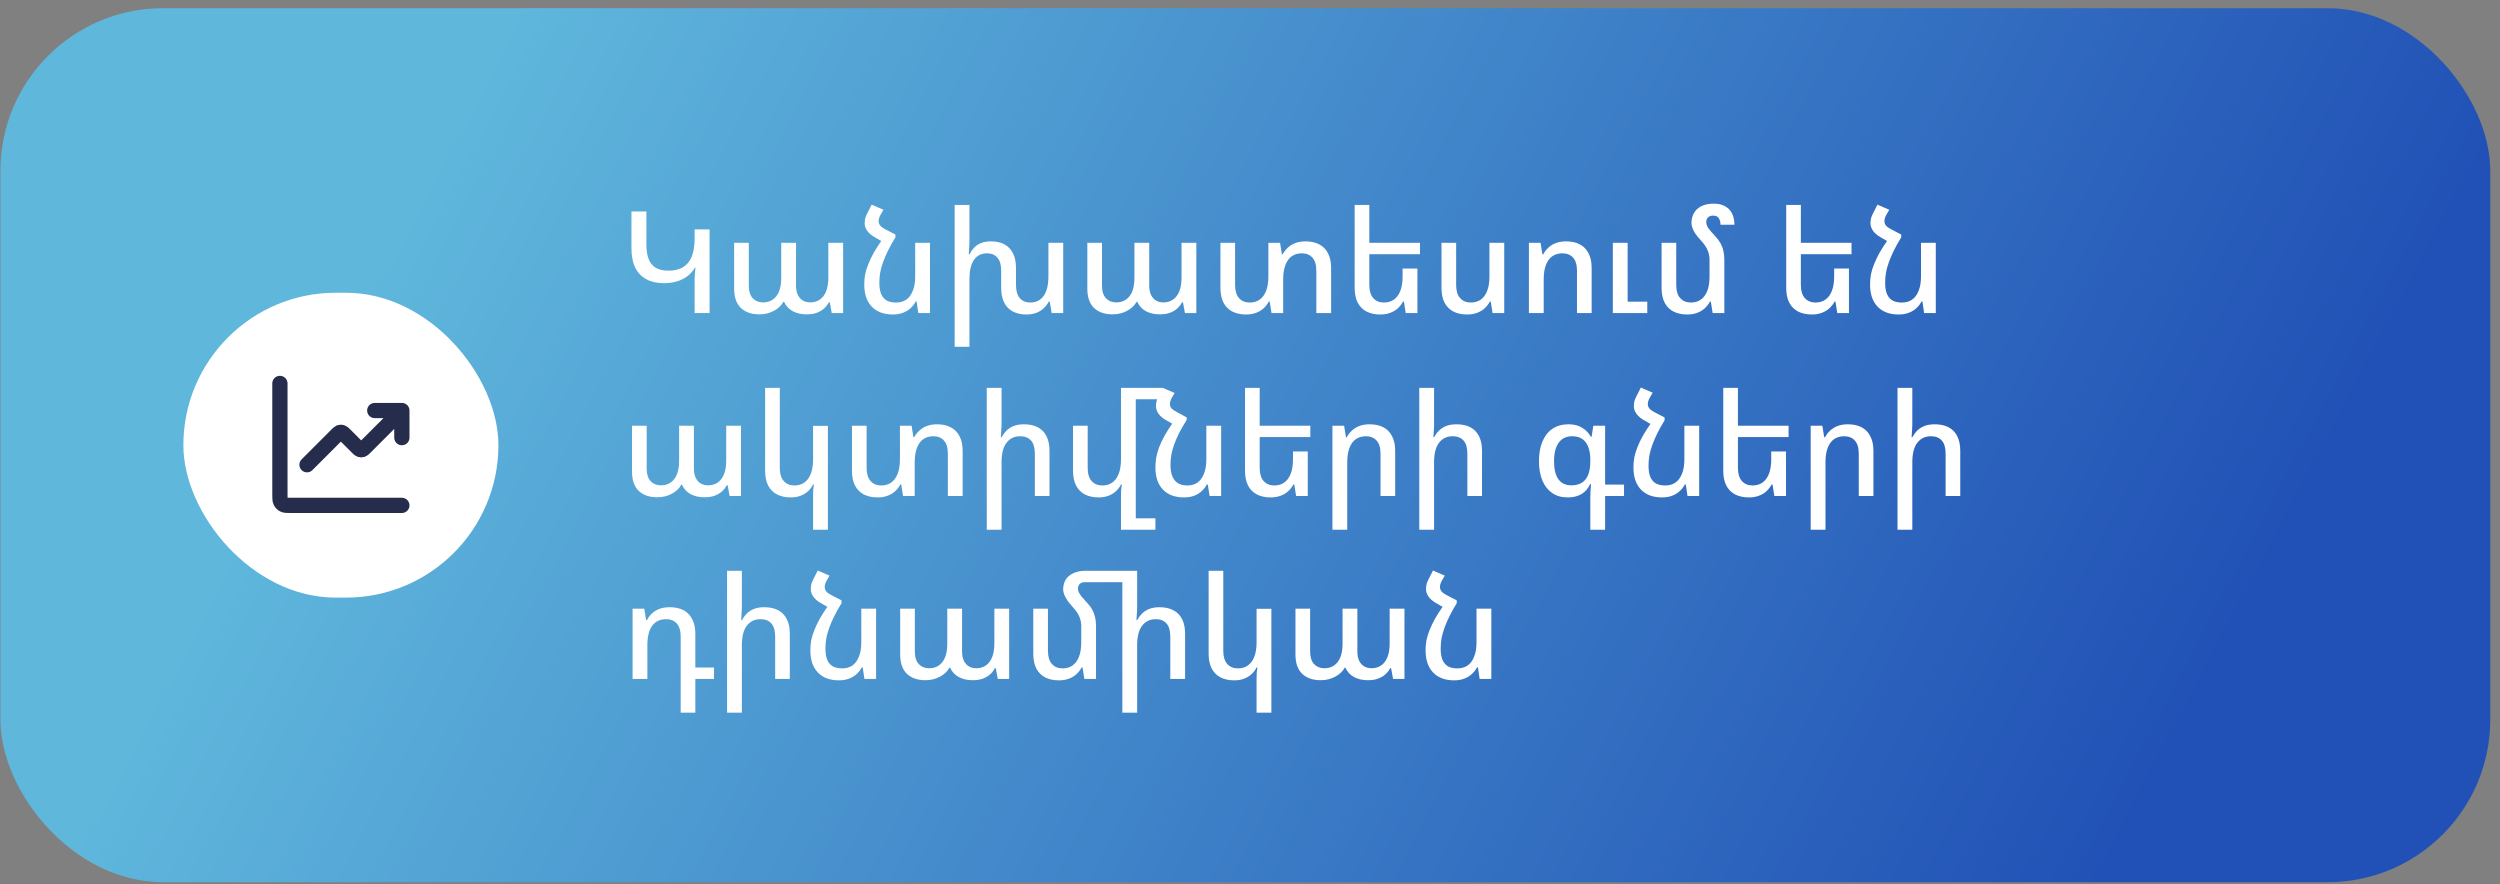 <?xml version="1.0" encoding="UTF-8"?> <svg xmlns="http://www.w3.org/2000/svg" width="246" height="87" viewBox="0 0 246 87" fill="none"><rect x="0" y="0" width="246" height="87" fill="#808080" stroke="none"/> <rect x="0.043" y="0.806" width="245" height="86" rx="16" fill="url(#paint0_linear_406_1850)"></rect> <rect x="18.043" y="28.806" width="31" height="30" rx="15" fill="white"></rect> <path d="M39.543 49.73H28.61C28.236 49.73 28.05 49.73 27.907 49.657C27.782 49.593 27.68 49.491 27.616 49.366C27.543 49.223 27.543 49.036 27.543 48.663V37.73M39.543 40.396L35.92 44.019C35.788 44.151 35.722 44.217 35.646 44.242C35.579 44.264 35.507 44.264 35.44 44.242C35.364 44.217 35.298 44.151 35.166 44.019L33.92 42.773C33.788 42.641 33.722 42.575 33.646 42.551C33.579 42.529 33.507 42.529 33.44 42.551C33.364 42.575 33.298 42.641 33.166 42.773L30.21 45.73M39.543 40.396H36.876M39.543 40.396V43.063" stroke="#262C4B" stroke-width="1.5" stroke-linecap="round" stroke-linejoin="round"></path> <path d="M69.821 30.806H68.351V27.95C68.351 27.81 68.351 27.652 68.351 27.474C68.36 27.297 68.37 27.11 68.379 26.914C68.398 26.709 68.416 26.513 68.435 26.326H68.351V22.574H69.821V30.806ZM68.869 22.798V24.408C68.869 24.94 68.785 25.421 68.617 25.85C68.458 26.27 68.225 26.634 67.917 26.942C67.609 27.241 67.236 27.47 66.797 27.628C66.368 27.787 65.887 27.866 65.355 27.866C64.674 27.866 64.095 27.74 63.619 27.488C63.143 27.236 62.774 26.858 62.513 26.354C62.261 25.841 62.135 25.192 62.135 24.408V20.81H63.605V24.086C63.605 24.646 63.68 25.118 63.829 25.5C63.978 25.874 64.212 26.158 64.529 26.354C64.856 26.541 65.271 26.634 65.775 26.634C66.382 26.634 66.872 26.513 67.245 26.27C67.628 26.028 67.908 25.673 68.085 25.206C68.262 24.73 68.351 24.161 68.351 23.498V22.798H68.869ZM74.718 30.932C73.953 30.932 73.346 30.722 72.898 30.302C72.459 29.873 72.24 29.238 72.24 28.398V23.89H73.682V28.104C73.682 28.655 73.812 29.07 74.074 29.35C74.335 29.621 74.671 29.756 75.082 29.756C75.632 29.756 76.067 29.556 76.384 29.154C76.71 28.753 76.874 28.137 76.874 27.306V23.89H78.33V28.104C78.33 28.478 78.391 28.786 78.512 29.028C78.633 29.271 78.796 29.453 79.002 29.574C79.216 29.696 79.459 29.756 79.73 29.756C80.085 29.756 80.392 29.668 80.654 29.49C80.924 29.313 81.135 29.042 81.284 28.678C81.433 28.314 81.508 27.857 81.508 27.306V23.89H82.964V30.806H81.844L81.648 29.742H81.564C81.452 29.957 81.298 30.158 81.102 30.344C80.906 30.522 80.663 30.666 80.374 30.778C80.094 30.881 79.758 30.932 79.366 30.932C78.843 30.932 78.391 30.83 78.008 30.624C77.625 30.419 77.341 30.111 77.154 29.7H77.084C76.897 30.055 76.589 30.349 76.16 30.582C75.731 30.816 75.25 30.932 74.718 30.932ZM86.779 23.624L88.109 23.078V23.358C87.829 23.806 87.591 24.231 87.395 24.632C87.2 25.024 87.036 25.402 86.906 25.766C86.775 26.121 86.677 26.471 86.612 26.816C86.555 27.152 86.528 27.488 86.528 27.824C86.528 28.3 86.593 28.683 86.724 28.972C86.854 29.252 87.041 29.458 87.284 29.588C87.535 29.71 87.834 29.77 88.18 29.77C88.562 29.77 88.894 29.677 89.174 29.49C89.454 29.294 89.668 29.005 89.817 28.622C89.976 28.24 90.055 27.764 90.055 27.194V23.89H91.511V30.806H90.364L90.195 29.672H90.097C89.986 29.906 89.822 30.12 89.608 30.316C89.402 30.512 89.15 30.666 88.852 30.778C88.562 30.89 88.231 30.946 87.858 30.946C86.971 30.946 86.28 30.69 85.785 30.176C85.291 29.663 85.043 28.935 85.043 27.992C85.043 27.666 85.072 27.339 85.127 27.012C85.193 26.686 85.296 26.35 85.436 26.004C85.576 25.65 85.753 25.276 85.968 24.884C86.192 24.492 86.462 24.072 86.779 23.624ZM88.109 23.078L86.779 23.75L86.052 23.33C85.743 23.153 85.505 22.948 85.338 22.714C85.169 22.472 85.085 22.224 85.085 21.972C85.085 21.795 85.104 21.627 85.141 21.468C85.188 21.31 85.254 21.151 85.338 20.992L85.772 20.138L86.933 20.642L86.626 21.174C86.57 21.277 86.528 21.38 86.499 21.482C86.472 21.576 86.457 21.664 86.457 21.748C86.457 21.916 86.509 22.066 86.612 22.196C86.724 22.327 86.891 22.448 87.115 22.56L88.109 23.078ZM103.164 23.89H104.62V30.806H103.486L103.29 29.672H103.206C103.085 29.906 102.922 30.12 102.716 30.316C102.52 30.512 102.278 30.666 101.988 30.778C101.708 30.89 101.382 30.946 101.008 30.946C100.495 30.946 100.047 30.848 99.664 30.652C99.291 30.456 99.006 30.162 98.81 29.77C98.614 29.378 98.516 28.898 98.516 28.328V26.648C98.516 26.06 98.39 25.626 98.138 25.346C97.896 25.066 97.56 24.926 97.13 24.926C96.57 24.926 96.141 25.141 95.842 25.57C95.544 25.99 95.394 26.63 95.394 27.488V34.124H93.938V20.166H95.394V23.778C95.394 23.984 95.385 24.189 95.366 24.394C95.357 24.6 95.343 24.81 95.324 25.024H95.394C95.516 24.782 95.665 24.567 95.842 24.38C96.029 24.184 96.258 24.03 96.528 23.918C96.808 23.806 97.13 23.75 97.494 23.75C98.026 23.75 98.474 23.848 98.838 24.044C99.202 24.24 99.482 24.534 99.678 24.926C99.874 25.309 99.972 25.79 99.972 26.368V28.034C99.972 28.613 100.098 29.047 100.35 29.336C100.602 29.626 100.943 29.77 101.372 29.77C101.932 29.77 102.371 29.556 102.688 29.126C103.006 28.688 103.164 28.044 103.164 27.194V23.89ZM109.472 30.932C108.706 30.932 108.1 30.722 107.652 30.302C107.213 29.873 106.994 29.238 106.994 28.398V23.89H108.436V28.104C108.436 28.655 108.566 29.07 108.828 29.35C109.089 29.621 109.425 29.756 109.836 29.756C110.386 29.756 110.82 29.556 111.138 29.154C111.464 28.753 111.628 28.137 111.628 27.306V23.89H113.084V28.104C113.084 28.478 113.144 28.786 113.266 29.028C113.387 29.271 113.55 29.453 113.756 29.574C113.97 29.696 114.213 29.756 114.484 29.756C114.838 29.756 115.146 29.668 115.408 29.49C115.678 29.313 115.888 29.042 116.038 28.678C116.187 28.314 116.262 27.857 116.262 27.306V23.89H117.718V30.806H116.598L116.402 29.742H116.318C116.206 29.957 116.052 30.158 115.856 30.344C115.66 30.522 115.417 30.666 115.128 30.778C114.848 30.881 114.512 30.932 114.12 30.932C113.597 30.932 113.144 30.83 112.762 30.624C112.379 30.419 112.094 30.111 111.908 29.7H111.838C111.651 30.055 111.343 30.349 110.914 30.582C110.484 30.816 110.004 30.932 109.472 30.932ZM128.463 23.75C128.986 23.75 129.434 23.848 129.807 24.044C130.19 24.24 130.479 24.534 130.675 24.926C130.881 25.309 130.983 25.79 130.983 26.368V30.806H129.527V26.648C129.527 26.06 129.397 25.626 129.135 25.346C128.883 25.066 128.538 24.926 128.099 24.926C127.717 24.926 127.39 25.02 127.119 25.206C126.849 25.393 126.639 25.678 126.489 26.06C126.34 26.443 126.265 26.919 126.265 27.488V30.806H125.117L124.935 29.672H124.851C124.73 29.906 124.567 30.12 124.361 30.316C124.156 30.512 123.904 30.666 123.605 30.778C123.316 30.89 122.985 30.946 122.611 30.946C122.089 30.946 121.636 30.848 121.253 30.652C120.88 30.456 120.591 30.162 120.385 29.77C120.189 29.378 120.091 28.898 120.091 28.328V23.89H121.533V28.034C121.533 28.613 121.664 29.047 121.925 29.336C122.187 29.626 122.537 29.77 122.975 29.77C123.349 29.77 123.671 29.677 123.941 29.49C124.221 29.294 124.436 29.005 124.585 28.622C124.735 28.24 124.809 27.764 124.809 27.194V23.89H125.957L126.139 25.024H126.209C126.34 24.782 126.508 24.567 126.713 24.38C126.919 24.184 127.166 24.03 127.455 23.918C127.745 23.806 128.081 23.75 128.463 23.75ZM139.472 26.424V30.806H138.324L138.142 29.672H138.058C137.937 29.906 137.774 30.12 137.568 30.316C137.363 30.512 137.111 30.666 136.812 30.778C136.523 30.89 136.192 30.946 135.818 30.946C135.296 30.946 134.843 30.848 134.46 30.652C134.087 30.456 133.798 30.162 133.592 29.77C133.396 29.378 133.298 28.898 133.298 28.328V20.166H134.74V28.034C134.74 28.613 134.871 29.047 135.132 29.336C135.394 29.626 135.744 29.77 136.182 29.77C136.556 29.77 136.878 29.677 137.148 29.49C137.428 29.294 137.643 29.005 137.792 28.622C137.942 28.24 138.016 27.764 138.016 27.194V26.424H139.472ZM133.998 23.89H139.724V25.01H133.998V23.89ZM148.017 23.89V30.806H146.869L146.687 29.672H146.603C146.482 29.906 146.319 30.12 146.113 30.316C145.908 30.512 145.656 30.666 145.357 30.778C145.068 30.89 144.737 30.946 144.363 30.946C143.841 30.946 143.388 30.848 143.005 30.652C142.632 30.456 142.343 30.162 142.137 29.77C141.941 29.378 141.843 28.898 141.843 28.328V23.89H143.285V28.034C143.285 28.613 143.416 29.047 143.677 29.336C143.939 29.626 144.289 29.77 144.727 29.77C145.101 29.77 145.423 29.677 145.693 29.49C145.973 29.294 146.188 29.005 146.337 28.622C146.487 28.24 146.561 27.764 146.561 27.194V23.89H148.017ZM150.444 30.806V23.89H151.592L151.774 25.024H151.858C151.98 24.782 152.143 24.567 152.348 24.38C152.554 24.184 152.801 24.03 153.09 23.918C153.389 23.806 153.725 23.75 154.098 23.75C154.63 23.75 155.083 23.848 155.456 24.044C155.83 24.24 156.114 24.534 156.31 24.926C156.516 25.309 156.618 25.79 156.618 26.368V30.806H155.176V26.648C155.176 26.06 155.046 25.626 154.784 25.346C154.532 25.066 154.182 24.926 153.734 24.926C153.361 24.926 153.034 25.02 152.754 25.206C152.484 25.393 152.274 25.678 152.124 26.06C151.975 26.443 151.9 26.919 151.9 27.488V30.806H150.444ZM158.704 30.806V23.89H160.16V29.686H162.092V30.806H158.704ZM169.674 25.514V30.806H168.526L168.344 29.672H168.26C168.138 29.906 167.975 30.12 167.77 30.316C167.564 30.512 167.312 30.666 167.014 30.778C166.724 30.89 166.393 30.946 166.02 30.946C165.497 30.946 165.044 30.848 164.662 30.652C164.288 30.456 163.999 30.162 163.794 29.77C163.598 29.378 163.5 28.898 163.5 28.328V23.89H164.942V28.034C164.942 28.613 165.072 29.047 165.334 29.336C165.595 29.626 165.945 29.77 166.384 29.77C166.757 29.77 167.079 29.677 167.35 29.49C167.63 29.294 167.844 29.01 167.994 28.636C168.143 28.254 168.218 27.773 168.218 27.194V25.542C168.218 25.244 168.157 24.945 168.036 24.646C167.914 24.338 167.695 24.012 167.378 23.666C167.154 23.424 166.972 23.204 166.832 23.008C166.701 22.803 166.603 22.612 166.538 22.434C166.472 22.257 166.44 22.094 166.44 21.944C166.44 21.59 166.519 21.268 166.678 20.978C166.836 20.689 167.079 20.46 167.406 20.292C167.732 20.124 168.152 20.04 168.666 20.04C169.067 20.04 169.417 20.12 169.716 20.278C170.024 20.437 170.257 20.67 170.416 20.978C170.584 21.286 170.668 21.664 170.668 22.112H169.296C169.296 21.842 169.24 21.627 169.128 21.468C169.025 21.3 168.838 21.216 168.568 21.216C168.353 21.216 168.185 21.277 168.064 21.398C167.952 21.51 167.896 21.655 167.896 21.832C167.896 21.972 167.924 22.108 167.98 22.238C168.045 22.369 168.138 22.509 168.26 22.658C168.381 22.808 168.544 22.99 168.75 23.204C168.983 23.456 169.165 23.699 169.296 23.932C169.426 24.166 169.52 24.413 169.576 24.674C169.641 24.926 169.674 25.206 169.674 25.514ZM181.937 26.424V30.806H180.789L180.607 29.672H180.523C180.402 29.906 180.239 30.12 180.033 30.316C179.828 30.512 179.576 30.666 179.277 30.778C178.988 30.89 178.657 30.946 178.283 30.946C177.761 30.946 177.308 30.848 176.925 30.652C176.552 30.456 176.263 30.162 176.057 29.77C175.861 29.378 175.763 28.898 175.763 28.328V20.166H177.205V28.034C177.205 28.613 177.336 29.047 177.597 29.336C177.859 29.626 178.209 29.77 178.647 29.77C179.021 29.77 179.343 29.677 179.613 29.49C179.893 29.294 180.108 29.005 180.257 28.622C180.407 28.24 180.481 27.764 180.481 27.194V26.424H181.937ZM176.463 23.89H182.189V25.01H176.463V23.89ZM185.75 23.624L187.08 23.078V23.358C186.8 23.806 186.562 24.231 186.366 24.632C186.17 25.024 186.007 25.402 185.876 25.766C185.745 26.121 185.647 26.471 185.582 26.816C185.526 27.152 185.498 27.488 185.498 27.824C185.498 28.3 185.563 28.683 185.694 28.972C185.825 29.252 186.011 29.458 186.254 29.588C186.506 29.71 186.805 29.77 187.15 29.77C187.533 29.77 187.864 29.677 188.144 29.49C188.424 29.294 188.639 29.005 188.788 28.622C188.947 28.24 189.026 27.764 189.026 27.194V23.89H190.482V30.806H189.334L189.166 29.672H189.068C188.956 29.906 188.793 30.12 188.578 30.316C188.373 30.512 188.121 30.666 187.822 30.778C187.533 30.89 187.201 30.946 186.828 30.946C185.941 30.946 185.251 30.69 184.756 30.176C184.261 29.663 184.014 28.935 184.014 27.992C184.014 27.666 184.042 27.339 184.098 27.012C184.163 26.686 184.266 26.35 184.406 26.004C184.546 25.65 184.723 25.276 184.938 24.884C185.162 24.492 185.433 24.072 185.75 23.624ZM187.08 23.078L185.75 23.75L185.022 23.33C184.714 23.153 184.476 22.948 184.308 22.714C184.14 22.472 184.056 22.224 184.056 21.972C184.056 21.795 184.075 21.627 184.112 21.468C184.159 21.31 184.224 21.151 184.308 20.992L184.742 20.138L185.904 20.642L185.596 21.174C185.54 21.277 185.498 21.38 185.47 21.482C185.442 21.576 185.428 21.664 185.428 21.748C185.428 21.916 185.479 22.066 185.582 22.196C185.694 22.327 185.862 22.448 186.086 22.56L187.08 23.078ZM64.669 48.932C63.904 48.932 63.297 48.722 62.849 48.302C62.41 47.873 62.191 47.238 62.191 46.398V41.89H63.633V46.104C63.633 46.655 63.764 47.07 64.025 47.35C64.286 47.621 64.622 47.756 65.033 47.756C65.584 47.756 66.018 47.556 66.335 47.154C66.662 46.753 66.825 46.137 66.825 45.306V41.89H68.281V46.104C68.281 46.478 68.342 46.786 68.463 47.028C68.584 47.271 68.748 47.453 68.953 47.574C69.168 47.696 69.41 47.756 69.681 47.756C70.036 47.756 70.344 47.668 70.605 47.49C70.876 47.313 71.086 47.042 71.235 46.678C71.384 46.314 71.459 45.857 71.459 45.306V41.89H72.915V48.806H71.795L71.599 47.742H71.515C71.403 47.957 71.249 48.158 71.053 48.344C70.857 48.522 70.614 48.666 70.325 48.778C70.045 48.881 69.709 48.932 69.317 48.932C68.794 48.932 68.342 48.83 67.959 48.624C67.576 48.419 67.292 48.111 67.105 47.7H67.035C66.848 48.055 66.54 48.349 66.111 48.582C65.682 48.816 65.201 48.932 64.669 48.932ZM81.463 52.124H80.007V48.792C80.007 48.596 80.011 48.41 80.021 48.232C80.039 48.046 80.063 47.859 80.091 47.672H80.007C79.895 47.906 79.736 48.12 79.531 48.316C79.325 48.512 79.078 48.666 78.789 48.778C78.509 48.89 78.182 48.946 77.809 48.946C77.286 48.946 76.833 48.848 76.451 48.652C76.077 48.456 75.788 48.162 75.583 47.77C75.387 47.378 75.289 46.898 75.289 46.328V38.166H76.731V46.034C76.731 46.613 76.861 47.047 77.123 47.336C77.384 47.626 77.734 47.77 78.173 47.77C78.546 47.77 78.868 47.677 79.139 47.49C79.419 47.294 79.633 47.005 79.783 46.622C79.932 46.24 80.007 45.764 80.007 45.194V41.904H81.463V52.124ZM92.206 41.75C92.728 41.75 93.176 41.848 93.549 42.044C93.932 42.24 94.222 42.534 94.418 42.926C94.623 43.309 94.725 43.79 94.725 44.368V48.806H93.269V44.648C93.269 44.06 93.139 43.626 92.877 43.346C92.626 43.066 92.28 42.926 91.841 42.926C91.459 42.926 91.132 43.02 90.862 43.206C90.591 43.393 90.381 43.678 90.231 44.06C90.082 44.443 90.007 44.919 90.007 45.488V48.806H88.859L88.677 47.672H88.594C88.472 47.906 88.309 48.12 88.103 48.316C87.898 48.512 87.646 48.666 87.347 48.778C87.058 48.89 86.727 48.946 86.353 48.946C85.831 48.946 85.378 48.848 84.996 48.652C84.622 48.456 84.333 48.162 84.127 47.77C83.931 47.378 83.834 46.898 83.834 46.328V41.89H85.275V46.034C85.275 46.613 85.406 47.047 85.668 47.336C85.929 47.626 86.279 47.77 86.718 47.77C87.091 47.77 87.413 47.677 87.683 47.49C87.963 47.294 88.178 47.005 88.328 46.622C88.477 46.24 88.552 45.764 88.552 45.194V41.89H89.7L89.882 43.024H89.951C90.082 42.782 90.25 42.567 90.456 42.38C90.661 42.184 90.908 42.03 91.198 41.918C91.487 41.806 91.823 41.75 92.206 41.75ZM98.553 38.166V41.778C98.553 41.984 98.543 42.189 98.525 42.394C98.515 42.6 98.501 42.81 98.483 43.024H98.553C98.683 42.782 98.842 42.567 99.029 42.38C99.225 42.184 99.463 42.03 99.743 41.918C100.032 41.806 100.368 41.75 100.751 41.75C101.292 41.75 101.749 41.848 102.123 42.044C102.496 42.24 102.781 42.534 102.977 42.926C103.173 43.309 103.271 43.79 103.271 44.368V48.806H101.829V44.648C101.829 44.06 101.703 43.626 101.451 43.346C101.199 43.066 100.844 42.926 100.387 42.926C99.817 42.926 99.369 43.141 99.043 43.57C98.716 43.99 98.553 44.63 98.553 45.488V52.124H97.097V38.166H98.553ZM111.76 51.004H113.692V52.124H110.304V48.792C110.304 48.596 110.308 48.41 110.318 48.232C110.336 48.046 110.36 47.859 110.388 47.672H110.304C110.192 47.906 110.033 48.12 109.828 48.316C109.622 48.512 109.375 48.666 109.086 48.778C108.806 48.89 108.479 48.946 108.106 48.946C107.583 48.946 107.13 48.848 106.748 48.652C106.374 48.456 106.085 48.162 105.88 47.77C105.684 47.378 105.586 46.898 105.586 46.328V41.89H107.028V46.034C107.028 46.613 107.158 47.047 107.42 47.336C107.681 47.626 108.031 47.77 108.47 47.77C108.843 47.77 109.165 47.677 109.436 47.49C109.716 47.294 109.93 47.005 110.08 46.622C110.229 46.24 110.304 45.764 110.304 45.194V38.166H111.76V51.004ZM110.36 38.166H114.42V39.286H110.36V38.166ZM115.414 41.582L115.932 40.728L116.772 41.078V41.316C116.492 41.764 116.249 42.184 116.044 42.576C115.848 42.968 115.684 43.342 115.554 43.696C115.423 44.051 115.325 44.401 115.26 44.746C115.204 45.082 115.176 45.418 115.176 45.754C115.176 46.221 115.241 46.604 115.372 46.902C115.502 47.201 115.689 47.42 115.932 47.56C116.184 47.7 116.487 47.77 116.842 47.77C117.215 47.77 117.542 47.677 117.822 47.49C118.102 47.294 118.316 47.005 118.466 46.622C118.624 46.24 118.704 45.764 118.704 45.194V41.89H120.16V48.806H119.026L118.844 47.672H118.746C118.634 47.906 118.47 48.12 118.256 48.316C118.05 48.512 117.803 48.666 117.514 48.778C117.224 48.89 116.888 48.946 116.506 48.946C115.619 48.946 114.928 48.69 114.434 48.176C113.939 47.663 113.692 46.935 113.692 45.992C113.692 45.666 113.72 45.339 113.776 45.012C113.841 44.676 113.939 44.331 114.07 43.976C114.21 43.622 114.387 43.248 114.602 42.856C114.826 42.464 115.096 42.04 115.414 41.582ZM116.772 41.078L115.4 41.722L114.714 41.33C114.406 41.153 114.168 40.948 114 40.714C113.832 40.472 113.748 40.224 113.748 39.972C113.748 39.795 113.766 39.627 113.804 39.468C113.85 39.31 113.916 39.151 114 38.992L114.42 38.166L115.582 38.67L115.288 39.174C115.232 39.277 115.19 39.38 115.162 39.482C115.134 39.576 115.12 39.664 115.12 39.748C115.12 39.916 115.171 40.061 115.274 40.182C115.386 40.304 115.572 40.43 115.834 40.56L116.772 41.078ZM128.685 44.424V48.806H127.537L127.355 47.672H127.271C127.15 47.906 126.987 48.12 126.781 48.316C126.576 48.512 126.324 48.666 126.025 48.778C125.736 48.89 125.405 48.946 125.031 48.946C124.509 48.946 124.056 48.848 123.673 48.652C123.3 48.456 123.011 48.162 122.805 47.77C122.609 47.378 122.511 46.898 122.511 46.328V38.166H123.953V46.034C123.953 46.613 124.084 47.047 124.345 47.336C124.607 47.626 124.957 47.77 125.395 47.77C125.769 47.77 126.091 47.677 126.361 47.49C126.641 47.294 126.856 47.005 127.005 46.622C127.155 46.24 127.229 45.764 127.229 45.194V44.424H128.685ZM123.211 41.89H128.937V43.01H123.211V41.89ZM131.112 52.124V41.89H132.26L132.442 43.024H132.526C132.648 42.782 132.811 42.567 133.016 42.38C133.222 42.184 133.469 42.03 133.758 41.918C134.057 41.806 134.393 41.75 134.766 41.75C135.298 41.75 135.751 41.848 136.124 42.044C136.498 42.24 136.782 42.534 136.978 42.926C137.184 43.309 137.286 43.79 137.286 44.368V48.806H135.844V44.648C135.844 44.06 135.714 43.626 135.452 43.346C135.2 43.066 134.85 42.926 134.402 42.926C134.029 42.926 133.702 43.02 133.422 43.206C133.152 43.393 132.942 43.678 132.792 44.06C132.643 44.443 132.568 44.919 132.568 45.488V52.124H131.112ZM141.113 38.166V41.778C141.113 41.984 141.104 42.189 141.085 42.394C141.076 42.6 141.062 42.81 141.043 43.024H141.113C141.244 42.782 141.402 42.567 141.589 42.38C141.785 42.184 142.023 42.03 142.303 41.918C142.592 41.806 142.928 41.75 143.311 41.75C143.852 41.75 144.31 41.848 144.683 42.044C145.056 42.24 145.341 42.534 145.537 42.926C145.733 43.309 145.831 43.79 145.831 44.368V48.806H144.389V44.648C144.389 44.06 144.263 43.626 144.011 43.346C143.759 43.066 143.404 42.926 142.947 42.926C142.378 42.926 141.93 43.141 141.603 43.57C141.276 43.99 141.113 44.63 141.113 45.488V52.124H139.657V38.166H141.113ZM156.487 52.124V49.058C156.487 48.862 156.491 48.643 156.501 48.4C156.519 48.148 156.538 47.896 156.557 47.644H156.459C156.281 48.055 156.006 48.377 155.633 48.61C155.259 48.834 154.802 48.946 154.261 48.946C153.663 48.946 153.155 48.802 152.735 48.512C152.315 48.223 151.993 47.812 151.769 47.28C151.545 46.739 151.433 46.1 151.433 45.362C151.433 44.634 151.545 44 151.769 43.458C151.993 42.917 152.319 42.497 152.749 42.198C153.187 41.9 153.724 41.75 154.359 41.75C154.872 41.75 155.311 41.862 155.675 42.086C156.039 42.301 156.328 42.6 156.543 42.982H156.613L156.781 41.89H157.943V47.686H159.805V48.806H157.943V52.124H156.487ZM154.625 47.756C155.241 47.756 155.703 47.565 156.011 47.182C156.328 46.79 156.487 46.184 156.487 45.362V45.236C156.487 44.499 156.337 43.93 156.039 43.528C155.749 43.127 155.301 42.926 154.695 42.926C154.321 42.926 153.999 43.02 153.729 43.206C153.467 43.393 153.267 43.668 153.127 44.032C152.987 44.387 152.917 44.835 152.917 45.376C152.917 46.17 153.061 46.767 153.351 47.168C153.64 47.56 154.065 47.756 154.625 47.756ZM162.467 41.624L163.797 41.078V41.358C163.517 41.806 163.279 42.231 163.083 42.632C162.887 43.024 162.724 43.402 162.593 43.766C162.462 44.121 162.364 44.471 162.299 44.816C162.243 45.152 162.215 45.488 162.215 45.824C162.215 46.3 162.28 46.683 162.411 46.972C162.542 47.252 162.728 47.458 162.971 47.588C163.223 47.71 163.522 47.77 163.867 47.77C164.25 47.77 164.581 47.677 164.861 47.49C165.141 47.294 165.356 47.005 165.505 46.622C165.664 46.24 165.743 45.764 165.743 45.194V41.89H167.199V48.806H166.051L165.883 47.672H165.785C165.673 47.906 165.51 48.12 165.295 48.316C165.09 48.512 164.838 48.666 164.539 48.778C164.25 48.89 163.918 48.946 163.545 48.946C162.658 48.946 161.968 48.69 161.473 48.176C160.978 47.663 160.731 46.935 160.731 45.992C160.731 45.666 160.759 45.339 160.815 45.012C160.88 44.686 160.983 44.35 161.123 44.004C161.263 43.65 161.44 43.276 161.655 42.884C161.879 42.492 162.15 42.072 162.467 41.624ZM163.797 41.078L162.467 41.75L161.739 41.33C161.431 41.153 161.193 40.948 161.025 40.714C160.857 40.472 160.773 40.224 160.773 39.972C160.773 39.795 160.792 39.627 160.829 39.468C160.876 39.31 160.941 39.151 161.025 38.992L161.459 38.138L162.621 38.642L162.313 39.174C162.257 39.277 162.215 39.38 162.187 39.482C162.159 39.576 162.145 39.664 162.145 39.748C162.145 39.916 162.196 40.066 162.299 40.196C162.411 40.327 162.579 40.448 162.803 40.56L163.797 41.078ZM175.744 44.424V48.806H174.596L174.414 47.672H174.33C174.209 47.906 174.045 48.12 173.84 48.316C173.635 48.512 173.383 48.666 173.084 48.778C172.795 48.89 172.463 48.946 172.09 48.946C171.567 48.946 171.115 48.848 170.732 48.652C170.359 48.456 170.069 48.162 169.864 47.77C169.668 47.378 169.57 46.898 169.57 46.328V38.166H171.012V46.034C171.012 46.613 171.143 47.047 171.404 47.336C171.665 47.626 172.015 47.77 172.454 47.77C172.827 47.77 173.149 47.677 173.42 47.49C173.7 47.294 173.915 47.005 174.064 46.622C174.213 46.24 174.288 45.764 174.288 45.194V44.424H175.744ZM170.27 41.89H175.996V43.01H170.27V41.89ZM178.171 52.124V41.89H179.319L179.501 43.024H179.585C179.706 42.782 179.869 42.567 180.075 42.38C180.28 42.184 180.527 42.03 180.817 41.918C181.115 41.806 181.451 41.75 181.825 41.75C182.357 41.75 182.809 41.848 183.183 42.044C183.556 42.24 183.841 42.534 184.037 42.926C184.242 43.309 184.345 43.79 184.345 44.368V48.806H182.903V44.648C182.903 44.06 182.772 43.626 182.511 43.346C182.259 43.066 181.909 42.926 181.461 42.926C181.087 42.926 180.761 43.02 180.481 43.206C180.21 43.393 180 43.678 179.851 44.06C179.701 44.443 179.627 44.919 179.627 45.488V52.124H178.171ZM188.172 38.166V41.778C188.172 41.984 188.162 42.189 188.144 42.394C188.134 42.6 188.12 42.81 188.102 43.024H188.172C188.302 42.782 188.461 42.567 188.648 42.38C188.844 42.184 189.082 42.03 189.362 41.918C189.651 41.806 189.987 41.75 190.37 41.75C190.911 41.75 191.368 41.848 191.742 42.044C192.115 42.24 192.4 42.534 192.596 42.926C192.792 43.309 192.89 43.79 192.89 44.368V48.806H191.448V44.648C191.448 44.06 191.322 43.626 191.07 43.346C190.818 43.066 190.463 42.926 190.006 42.926C189.436 42.926 188.988 43.141 188.662 43.57C188.335 43.99 188.172 44.63 188.172 45.488V52.124H186.716V38.166H188.172ZM66.979 70.124V62.648C66.979 62.06 66.848 61.626 66.587 61.346C66.335 61.066 65.985 60.926 65.537 60.926C64.958 60.926 64.506 61.141 64.179 61.57C63.862 61.99 63.703 62.63 63.703 63.488V66.806H62.247V59.89H63.395L63.577 61.024H63.661C63.782 60.782 63.941 60.567 64.137 60.38C64.342 60.184 64.59 60.03 64.879 59.918C65.168 59.806 65.509 59.75 65.901 59.75C66.433 59.75 66.886 59.848 67.259 60.044C67.632 60.24 67.917 60.534 68.113 60.926C68.318 61.309 68.421 61.79 68.421 62.368V65.686H70.255V66.806H68.421V70.124H66.979ZM73 56.166V59.778C73 59.984 72.99 60.189 72.972 60.394C72.963 60.6 72.948 60.81 72.93 61.024H73C73.13 60.782 73.289 60.567 73.476 60.38C73.672 60.184 73.91 60.03 74.19 59.918C74.479 59.806 74.815 59.75 75.198 59.75C75.739 59.75 76.197 59.848 76.57 60.044C76.943 60.24 77.228 60.534 77.424 60.926C77.62 61.309 77.718 61.79 77.718 62.368V66.806H76.276V62.648C76.276 62.06 76.15 61.626 75.898 61.346C75.646 61.066 75.291 60.926 74.834 60.926C74.264 60.926 73.817 61.141 73.49 61.57C73.163 61.99 73 62.63 73 63.488V70.124H71.544V56.166H73ZM81.475 59.624L82.805 59.078V59.358C82.525 59.806 82.287 60.231 82.091 60.632C81.895 61.024 81.731 61.402 81.601 61.766C81.47 62.121 81.372 62.471 81.307 62.816C81.251 63.152 81.223 63.488 81.223 63.824C81.223 64.3 81.288 64.683 81.419 64.972C81.549 65.252 81.736 65.458 81.979 65.588C82.231 65.71 82.529 65.77 82.875 65.77C83.257 65.77 83.589 65.677 83.869 65.49C84.149 65.294 84.363 65.005 84.513 64.622C84.671 64.24 84.751 63.764 84.751 63.194V59.89H86.207V66.806H85.059L84.891 65.672H84.793C84.681 65.906 84.517 66.12 84.303 66.316C84.097 66.512 83.845 66.666 83.547 66.778C83.257 66.89 82.926 66.946 82.553 66.946C81.666 66.946 80.975 66.69 80.481 66.176C79.986 65.663 79.739 64.935 79.739 63.992C79.739 63.666 79.767 63.339 79.823 63.012C79.888 62.686 79.991 62.35 80.131 62.004C80.271 61.65 80.448 61.276 80.663 60.884C80.887 60.492 81.157 60.072 81.475 59.624ZM82.805 59.078L81.475 59.75L80.747 59.33C80.439 59.153 80.201 58.948 80.033 58.714C79.865 58.472 79.781 58.224 79.781 57.972C79.781 57.795 79.799 57.627 79.837 57.468C79.883 57.31 79.949 57.151 80.033 56.992L80.467 56.138L81.629 56.642L81.321 57.174C81.265 57.277 81.223 57.38 81.195 57.482C81.167 57.576 81.153 57.664 81.153 57.748C81.153 57.916 81.204 58.066 81.307 58.196C81.419 58.327 81.587 58.448 81.811 58.56L82.805 59.078ZM91.056 66.932C90.29 66.932 89.684 66.722 89.236 66.302C88.797 65.873 88.578 65.238 88.578 64.398V59.89H90.02V64.104C90.02 64.655 90.15 65.07 90.412 65.35C90.673 65.621 91.009 65.756 91.42 65.756C91.97 65.756 92.404 65.556 92.722 65.154C93.048 64.753 93.212 64.137 93.212 63.306V59.89H94.668V64.104C94.668 64.478 94.728 64.786 94.85 65.028C94.971 65.271 95.134 65.453 95.34 65.574C95.554 65.696 95.797 65.756 96.068 65.756C96.422 65.756 96.73 65.668 96.992 65.49C97.262 65.313 97.472 65.042 97.622 64.678C97.771 64.314 97.846 63.857 97.846 63.306V59.89H99.302V66.806H98.182L97.986 65.742H97.902C97.79 65.957 97.636 66.158 97.44 66.344C97.244 66.522 97.001 66.666 96.712 66.778C96.432 66.881 96.096 66.932 95.704 66.932C95.181 66.932 94.728 66.83 94.346 66.624C93.963 66.419 93.678 66.111 93.492 65.7H93.422C93.235 66.055 92.927 66.349 92.498 66.582C92.068 66.816 91.588 66.932 91.056 66.932ZM107.849 61.556V66.806H106.701L106.519 65.672H106.435C106.314 65.906 106.151 66.12 105.945 66.316C105.74 66.512 105.488 66.666 105.189 66.778C104.9 66.89 104.569 66.946 104.195 66.946C103.673 66.946 103.22 66.848 102.837 66.652C102.464 66.456 102.175 66.162 101.969 65.77C101.773 65.378 101.675 64.898 101.675 64.328V59.89H103.117V64.034C103.117 64.613 103.248 65.047 103.509 65.336C103.771 65.626 104.121 65.77 104.559 65.77C104.933 65.77 105.255 65.677 105.525 65.49C105.805 65.294 106.02 65.01 106.169 64.636C106.319 64.254 106.393 63.773 106.393 63.194V61.584C106.393 61.286 106.333 60.987 106.211 60.688C106.09 60.39 105.871 60.068 105.553 59.722C105.329 59.48 105.147 59.256 105.007 59.05C104.877 58.845 104.779 58.658 104.713 58.49C104.648 58.313 104.615 58.15 104.615 58C104.615 57.646 104.695 57.333 104.853 57.062C105.012 56.792 105.255 56.577 105.581 56.418C105.908 56.25 106.328 56.166 106.841 56.166H111.013V57.286H106.743C106.529 57.286 106.361 57.347 106.239 57.468C106.127 57.59 106.071 57.734 106.071 57.902C106.071 58.042 106.099 58.173 106.155 58.294C106.221 58.416 106.314 58.556 106.435 58.714C106.557 58.864 106.72 59.046 106.925 59.26C107.159 59.503 107.341 59.746 107.471 59.988C107.602 60.222 107.695 60.464 107.751 60.716C107.817 60.968 107.849 61.248 107.849 61.556ZM111.895 56.166V59.778C111.895 59.984 111.886 60.189 111.867 60.394C111.858 60.6 111.844 60.81 111.825 61.024H111.895C112.026 60.782 112.185 60.567 112.371 60.38C112.567 60.184 112.805 60.03 113.085 59.918C113.375 59.806 113.711 59.75 114.093 59.75C114.625 59.75 115.078 59.848 115.451 60.044C115.834 60.24 116.123 60.534 116.319 60.926C116.515 61.309 116.613 61.79 116.613 62.368V66.806H115.157V62.648C115.157 62.06 115.031 61.626 114.779 61.346C114.537 61.066 114.187 60.926 113.729 60.926C113.16 60.926 112.712 61.141 112.385 61.57C112.059 61.99 111.895 62.63 111.895 63.488V70.124H110.439V56.166H111.895ZM125.103 70.124H123.647V66.792C123.647 66.596 123.652 66.41 123.661 66.232C123.68 66.046 123.703 65.859 123.731 65.672H123.647C123.535 65.906 123.377 66.12 123.171 66.316C122.966 66.512 122.719 66.666 122.429 66.778C122.149 66.89 121.823 66.946 121.449 66.946C120.927 66.946 120.474 66.848 120.091 66.652C119.718 66.456 119.429 66.162 119.223 65.77C119.027 65.378 118.929 64.898 118.929 64.328V56.166H120.371V64.034C120.371 64.613 120.502 65.047 120.763 65.336C121.025 65.626 121.375 65.77 121.813 65.77C122.187 65.77 122.509 65.677 122.779 65.49C123.059 65.294 123.274 65.005 123.423 64.622C123.573 64.24 123.647 63.764 123.647 63.194V59.904H125.103V70.124ZM129.952 66.932C129.187 66.932 128.58 66.722 128.132 66.302C127.694 65.873 127.474 65.238 127.474 64.398V59.89H128.916V64.104C128.916 64.655 129.047 65.07 129.308 65.35C129.57 65.621 129.906 65.756 130.316 65.756C130.867 65.756 131.301 65.556 131.618 65.154C131.945 64.753 132.108 64.137 132.108 63.306V59.89H133.564V64.104C133.564 64.478 133.625 64.786 133.746 65.028C133.868 65.271 134.031 65.453 134.236 65.574C134.451 65.696 134.694 65.756 134.964 65.756C135.319 65.756 135.627 65.668 135.888 65.49C136.159 65.313 136.369 65.042 136.518 64.678C136.668 64.314 136.742 63.857 136.742 63.306V59.89H138.198V66.806H137.078L136.882 65.742H136.798C136.686 65.957 136.532 66.158 136.336 66.344C136.14 66.522 135.898 66.666 135.608 66.778C135.328 66.881 134.992 66.932 134.6 66.932C134.078 66.932 133.625 66.83 133.242 66.624C132.86 66.419 132.575 66.111 132.388 65.7H132.318C132.132 66.055 131.824 66.349 131.394 66.582C130.965 66.816 130.484 66.932 129.952 66.932ZM142.014 59.624L143.344 59.078V59.358C143.064 59.806 142.826 60.231 142.63 60.632C142.434 61.024 142.27 61.402 142.14 61.766C142.009 62.121 141.911 62.471 141.846 62.816C141.79 63.152 141.762 63.488 141.762 63.824C141.762 64.3 141.827 64.683 141.958 64.972C142.088 65.252 142.275 65.458 142.518 65.588C142.77 65.71 143.068 65.77 143.414 65.77C143.796 65.77 144.128 65.677 144.408 65.49C144.688 65.294 144.902 65.005 145.052 64.622C145.21 64.24 145.29 63.764 145.29 63.194V59.89H146.746V66.806H145.598L145.43 65.672H145.332C145.22 65.906 145.056 66.12 144.842 66.316C144.636 66.512 144.384 66.666 144.086 66.778C143.796 66.89 143.465 66.946 143.092 66.946C142.205 66.946 141.514 66.69 141.02 66.176C140.525 65.663 140.278 64.935 140.278 63.992C140.278 63.666 140.306 63.339 140.362 63.012C140.427 62.686 140.53 62.35 140.67 62.004C140.81 61.65 140.987 61.276 141.202 60.884C141.426 60.492 141.696 60.072 142.014 59.624ZM143.344 59.078L142.014 59.75L141.286 59.33C140.978 59.153 140.74 58.948 140.572 58.714C140.404 58.472 140.32 58.224 140.32 57.972C140.32 57.795 140.338 57.627 140.376 57.468C140.422 57.31 140.488 57.151 140.572 56.992L141.006 56.138L142.168 56.642L141.86 57.174C141.804 57.277 141.762 57.38 141.734 57.482C141.706 57.576 141.692 57.664 141.692 57.748C141.692 57.916 141.743 58.066 141.846 58.196C141.958 58.327 142.126 58.448 142.35 58.56L143.344 59.078Z" fill="white"></path> <defs> <linearGradient id="paint0_linear_406_1850" x1="57.709" y1="-11.969" x2="214.93" y2="71.205" gradientUnits="userSpaceOnUse"> <stop stop-color="#5FB7DC"></stop> <stop offset="1" stop-color="#2151B6"></stop> </linearGradient> </defs> </svg> 